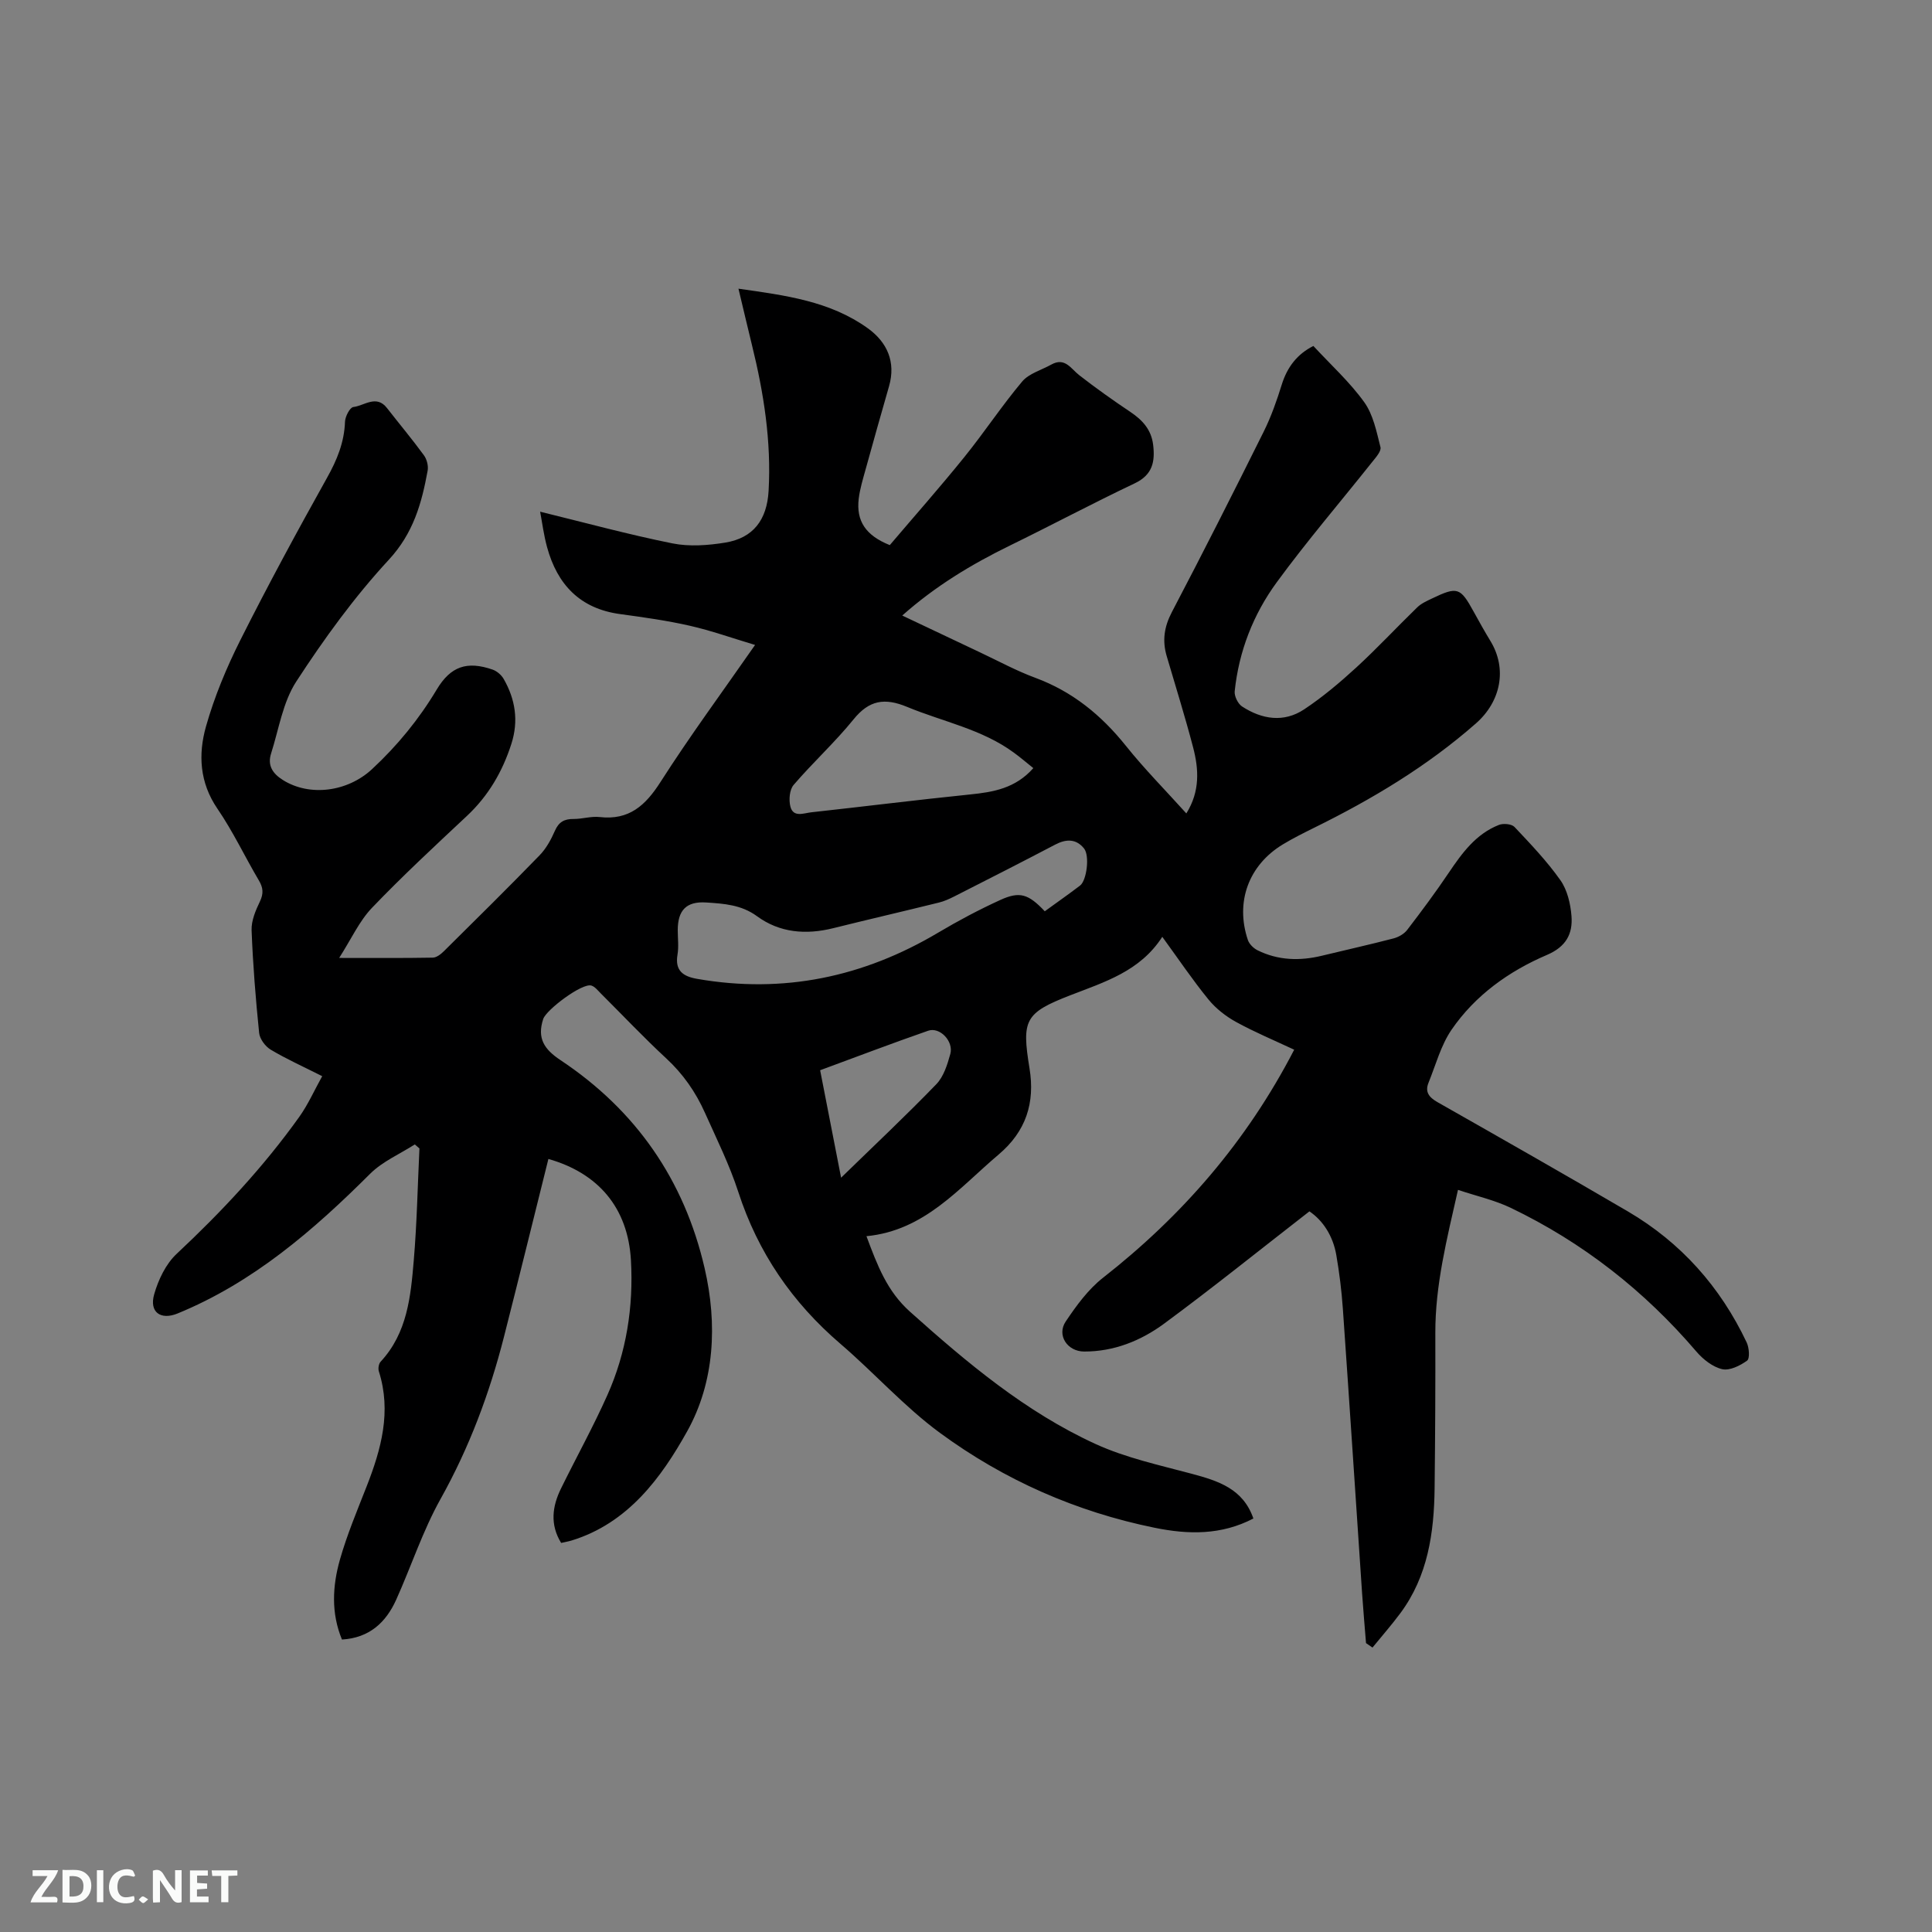 <svg enable-background="new 0 0 400 400" viewBox="0 0 400 400" xmlns="http://www.w3.org/2000/svg"><rect x="0" y="0" width="400" height="400" fill="#808080" stroke="none"/><path d="m271.1 250.8c-10.33 8.02-20.06 15.86-30.1 23.26-4.8 3.53-10.37 5.78-16.55 5.76-3.46-.01-5.71-3.37-3.81-6.21 2.2-3.28 4.65-6.65 7.71-9.05 16.44-12.87 29.78-28.25 39.6-47.23-4.11-1.93-8.19-3.63-12.03-5.74-2.13-1.17-4.2-2.79-5.73-4.67-3.27-4.01-6.17-8.32-9.55-12.96-4.6 7.14-11.93 9.34-19.07 12.11-9.43 3.66-10.05 5.12-8.42 15.12 1.17 7.17-.73 13.04-6.39 17.84-8.27 6.99-15.34 15.75-27.37 16.91 2.29 6.14 4.28 11.39 9.01 15.63 11.82 10.58 23.92 20.75 38.41 27.39 6.27 2.87 13.21 4.37 19.93 6.17 5.47 1.47 10.62 3.07 12.76 9.26-6.64 3.46-13.46 3.35-20.48 1.91-16.24-3.31-31.13-9.89-44.39-19.62-7.4-5.43-13.61-12.44-20.61-18.44-10-8.57-17.09-18.9-21.17-31.48-1.82-5.61-4.48-10.96-6.9-16.37-1.91-4.28-4.53-8.05-8.04-11.29-4.67-4.32-9.04-8.96-13.55-13.45-.59-.59-1.19-1.37-1.92-1.6-1.91-.59-9.34 5.01-9.97 6.91-1.33 4.03.23 6.31 3.59 8.54 15.6 10.37 25.6 24.79 29.82 43.05 2.69 11.63 2.07 23.61-3.61 33.79-5.35 9.59-12.23 19.01-23.91 22.6-.69.21-1.42.33-2.18.51-2.35-3.82-1.84-7.59-.03-11.27 3.17-6.46 6.67-12.77 9.6-19.34 3.95-8.84 5.42-18.28 4.88-27.91-.62-10.9-6.78-18.05-17.09-20.98-3.06 12.26-6.07 24.54-9.19 36.79-2.99 11.74-7.19 22.96-13.14 33.61-3.69 6.6-6.06 13.92-9.18 20.85-2.13 4.72-5.56 7.91-11.23 8.25-2.28-5.5-1.96-11.1-.43-16.52 1.47-5.17 3.57-10.17 5.54-15.19 3.02-7.72 5.17-15.49 2.53-23.81-.19-.58-.04-1.57.36-2 5.54-5.96 6.24-13.54 6.87-21.02.65-7.69.8-15.42 1.17-23.14-.32-.28-.64-.55-.96-.83-3.11 2-6.68 3.52-9.24 6.07-11.79 11.76-24.23 22.51-39.87 28.93-3.49 1.43-5.91-.25-4.85-3.97.86-3.01 2.41-6.28 4.65-8.37 9.33-8.73 17.99-18 25.41-28.39 1.8-2.53 3.08-5.43 4.73-8.4-3.92-1.98-7.4-3.54-10.65-5.48-1.13-.67-2.29-2.23-2.41-3.49-.72-7.06-1.29-14.15-1.56-21.25-.07-1.97.83-4.09 1.72-5.94.78-1.64.69-2.84-.21-4.36-2.91-4.92-5.36-10.15-8.58-14.85-3.71-5.42-4-11.26-2.38-17.01 1.74-6.16 4.25-12.19 7.13-17.92 5.7-11.34 11.75-22.51 17.94-33.59 2.07-3.7 3.57-7.34 3.72-11.61.04-1.08 1.01-2.96 1.73-3.04 2.28-.27 4.76-2.62 6.96.21 2.54 3.26 5.2 6.43 7.64 9.77.61.83.96 2.19.78 3.19-1.23 6.75-2.95 12.95-8.04 18.45-7.15 7.73-13.42 16.39-19.17 25.23-2.78 4.28-3.6 9.85-5.2 14.87-.79 2.46.28 4.15 2.45 5.51 5.51 3.46 13.34 2.49 18.46-2.27 5.24-4.87 9.7-10.32 13.38-16.47 2.88-4.81 6.26-5.96 11.56-4.13.89.31 1.82 1.1 2.29 1.92 2.43 4.22 3.13 8.7 1.61 13.44-1.84 5.76-4.77 10.79-9.23 14.96-6.65 6.23-13.34 12.43-19.64 19.01-2.62 2.74-4.26 6.42-6.79 10.37 7.14 0 13.26.05 19.37-.06.8-.01 1.71-.73 2.34-1.36 6.63-6.56 13.27-13.12 19.78-19.82 1.36-1.4 2.38-3.25 3.17-5.07.81-1.86 1.97-2.48 3.89-2.46 1.79.01 3.62-.6 5.38-.4 6.1.7 9.5-2.4 12.62-7.29 6.04-9.45 12.71-18.5 19.56-28.34-4.75-1.42-9.08-2.97-13.53-3.98-4.74-1.08-9.58-1.75-14.41-2.41-8.29-1.12-13-6.1-15.12-13.84-.69-2.51-1.02-5.12-1.44-7.36 9.31 2.28 18.28 4.73 27.38 6.56 3.53.71 7.41.42 11-.17 5.74-.96 8.58-4.69 8.92-10.7.58-10.26-1-20.29-3.45-30.21-.9-3.67-1.76-7.35-2.79-11.65 9.75 1.38 18.99 2.58 26.8 8.21 3.95 2.85 5.84 6.92 4.37 12.01-1.64 5.69-3.24 11.39-4.82 17.1-.56 2.03-1.2 4.08-1.45 6.16-.55 4.59 1.41 7.6 6.43 9.61 5.06-5.95 10.38-11.97 15.43-18.22 4.13-5.11 7.76-10.63 11.98-15.65 1.41-1.67 3.99-2.37 6.03-3.51 2.84-1.58 4.04.85 5.81 2.22 3.42 2.66 6.96 5.17 10.55 7.58 2.51 1.68 4.33 3.65 4.72 6.77.43 3.51-.09 6.25-3.81 8.02-8.7 4.13-17.2 8.66-25.86 12.89-7.92 3.87-15.39 8.37-22.27 14.48 5.53 2.62 10.77 5.11 16.03 7.59 3.83 1.8 7.58 3.85 11.54 5.31 7.69 2.85 13.65 7.73 18.73 14.07 3.82 4.78 8.15 9.15 12.52 14 2.86-4.59 2.58-9.16 1.4-13.68-1.66-6.34-3.62-12.61-5.47-18.9-.94-3.2-.52-6.06 1.07-9.1 6.49-12.38 12.8-24.86 19.02-37.37 1.54-3.1 2.71-6.43 3.74-9.75 1.14-3.65 3.23-6.32 6.54-7.98 3.63 3.92 7.52 7.45 10.52 11.62 1.87 2.6 2.56 6.12 3.37 9.33.21.84-.98 2.15-1.73 3.09-6.59 8.29-13.49 16.34-19.74 24.88-4.86 6.64-7.85 14.29-8.71 22.58-.1 1.01.67 2.58 1.53 3.14 4.1 2.67 8.63 3.4 12.86.59 3.82-2.54 7.38-5.54 10.77-8.65 4.36-4 8.39-8.35 12.64-12.47.81-.79 1.94-1.3 2.99-1.8 5.34-2.56 5.91-2.36 8.71 2.74 1.12 2.04 2.26 4.08 3.47 6.07 3.48 5.74 2.13 12.49-3.01 17.01-10.12 8.9-21.53 15.72-33.55 21.64-2.18 1.08-4.37 2.17-6.45 3.43-7.08 4.29-9.88 11.93-7.23 19.79.29.85 1.18 1.72 2.01 2.13 4.27 2.11 8.75 2.23 13.33 1.12 4.94-1.2 9.9-2.3 14.81-3.58 1.04-.27 2.2-.93 2.84-1.77 2.96-3.86 5.87-7.77 8.59-11.81 2.76-4.09 5.62-8.04 10.39-9.92.91-.36 2.63-.21 3.23.42 3.34 3.54 6.73 7.09 9.52 11.05 1.42 2.02 2.08 4.87 2.28 7.41.28 3.67-1.11 6.34-5.09 8.04-7.88 3.37-14.86 8.36-19.76 15.51-2.2 3.23-3.25 7.25-4.75 10.95-.78 1.92.11 3.02 1.86 4.02 13.17 7.48 26.34 14.96 39.41 22.62 11 6.45 19.15 15.62 24.6 27.13.52 1.09.68 3.33.09 3.76-1.45 1.05-3.62 2.13-5.17 1.77-1.97-.46-3.95-2.03-5.33-3.64-10.76-12.59-23.51-22.59-38.42-29.75-3.37-1.62-7.12-2.45-10.94-3.73-2.3 10.17-4.72 19.7-4.69 29.65.03 10.71-.03 21.42-.15 32.13-.11 9.23-1.39 18.2-7.11 25.89-1.81 2.44-3.83 4.73-5.75 7.09-.45-.31-.9-.61-1.34-.92-.27-3.42-.58-6.84-.81-10.26-1.33-19.68-2.61-39.35-3.99-59.03-.26-3.69-.72-7.39-1.35-11.04-.67-3.92-2.74-7.16-5.57-9.06zm-54.79-62.13c2.53-1.84 4.95-3.53 7.3-5.32 1.38-1.05 2.04-6.17.83-7.68-1.63-2.03-3.69-2-5.96-.81-6.93 3.64-13.91 7.18-20.89 10.73-1.03.52-2.1 1.01-3.21 1.28-7.28 1.8-14.59 3.49-21.87 5.3-5.63 1.4-11.08.97-15.78-2.48-3.26-2.39-6.89-2.6-10.5-2.84-4.18-.28-5.9 1.66-5.91 5.71 0 1.7.23 3.43-.05 5.08-.57 3.35 1.18 4.52 4.05 5.02 17.87 3.12 34.44-.36 49.96-9.59 4.14-2.46 8.42-4.73 12.8-6.73 4.05-1.86 5.85-1.25 9.23 2.33zm-2.37-29.64c-1.4-1.12-2.68-2.22-4.04-3.21-6.63-4.87-14.68-6.39-22.08-9.46-4.67-1.94-7.87-1.42-11.11 2.59-3.85 4.75-8.41 8.91-12.4 13.56-.85.99-1.02 3.09-.67 4.47.59 2.34 2.77 1.37 4.31 1.2 10.95-1.2 21.88-2.57 32.84-3.69 4.83-.49 9.43-1.25 13.15-5.46zm-39.8 84.8c6.92-6.74 13.47-12.89 19.71-19.35 1.52-1.57 2.29-4.05 2.9-6.26.73-2.63-2.17-5.66-4.58-4.82-7.46 2.59-14.84 5.41-22.37 8.18 1.44 7.38 2.81 14.42 4.34 22.25z" fill="#000001"/><g fill="#fafbfa"><path d="m37.59 393.81c-.92.31-1.52.05-2-.78-.7-1.2-1.52-2.34-2.47-3.78v4.59c-.55.03-.95.05-1.41.07-.03-.37-.06-.64-.06-.91 0-1.91 0-3.81 0-5.7 1.13-.41 1.77-.03 2.29.91.62 1.11 1.38 2.14 2.31 3.19v-4.2h1.35v6.61z"/><path d="m12.94 393.88v-6.75c1.9.19 3.93-.54 5.37 1.29.8 1.01.78 2.88.03 3.97-1.37 1.97-3.4 1.51-5.4 1.49m1.45-1.22c2.04.12 2.92-.58 2.89-2.21-.03-1.51-.98-2.19-2.89-2z"/><path d="m11.81 393.87h-5.49c.68-2.18 2.47-3.48 3.51-5.45h-3.08v-1.21h5.29c-.71 2.13-2.44 3.48-3.47 5.51.86 0 1.63.04 2.39-.01.79-.05 1.14.21.85 1.16"/><path d="m39.33 393.86v-6.61h3.7v1.07h-2.22v1.52c.68.04 1.34.09 2.07.13v1.07c-.72.05-1.38.09-2.1.14v1.48h2.4v1.19h-3.85z"/><path d="m27.71 388.56c-1.15-.3-2.46-.61-3.1.64-.37.73-.41 1.93-.06 2.67.63 1.35 1.99.93 3.17.68.35.94-.01 1.32-.93 1.46-1.62.25-3.05-.27-3.76-1.48-.73-1.24-.6-3.03.31-4.17.88-1.11 2.71-1.7 4-1.16.32.13.44.74.65 1.12-.1.08-.19.16-.28.24"/><path d="m49.15 387.24v1.07c-.59.02-1.17.05-1.87.08v5.44h-1.48v-5.44h-1.85c-.05-.4-.08-.73-.13-1.15z"/><path d="m20.06 387.21h1.33v6.62h-1.33z"/><path d="m30.68 393.25c-.49.38-.8.79-1.05.76-.32-.05-.6-.45-.9-.7.26-.24.51-.64.8-.67.29-.04.62.3 1.15.61"/></g></svg>